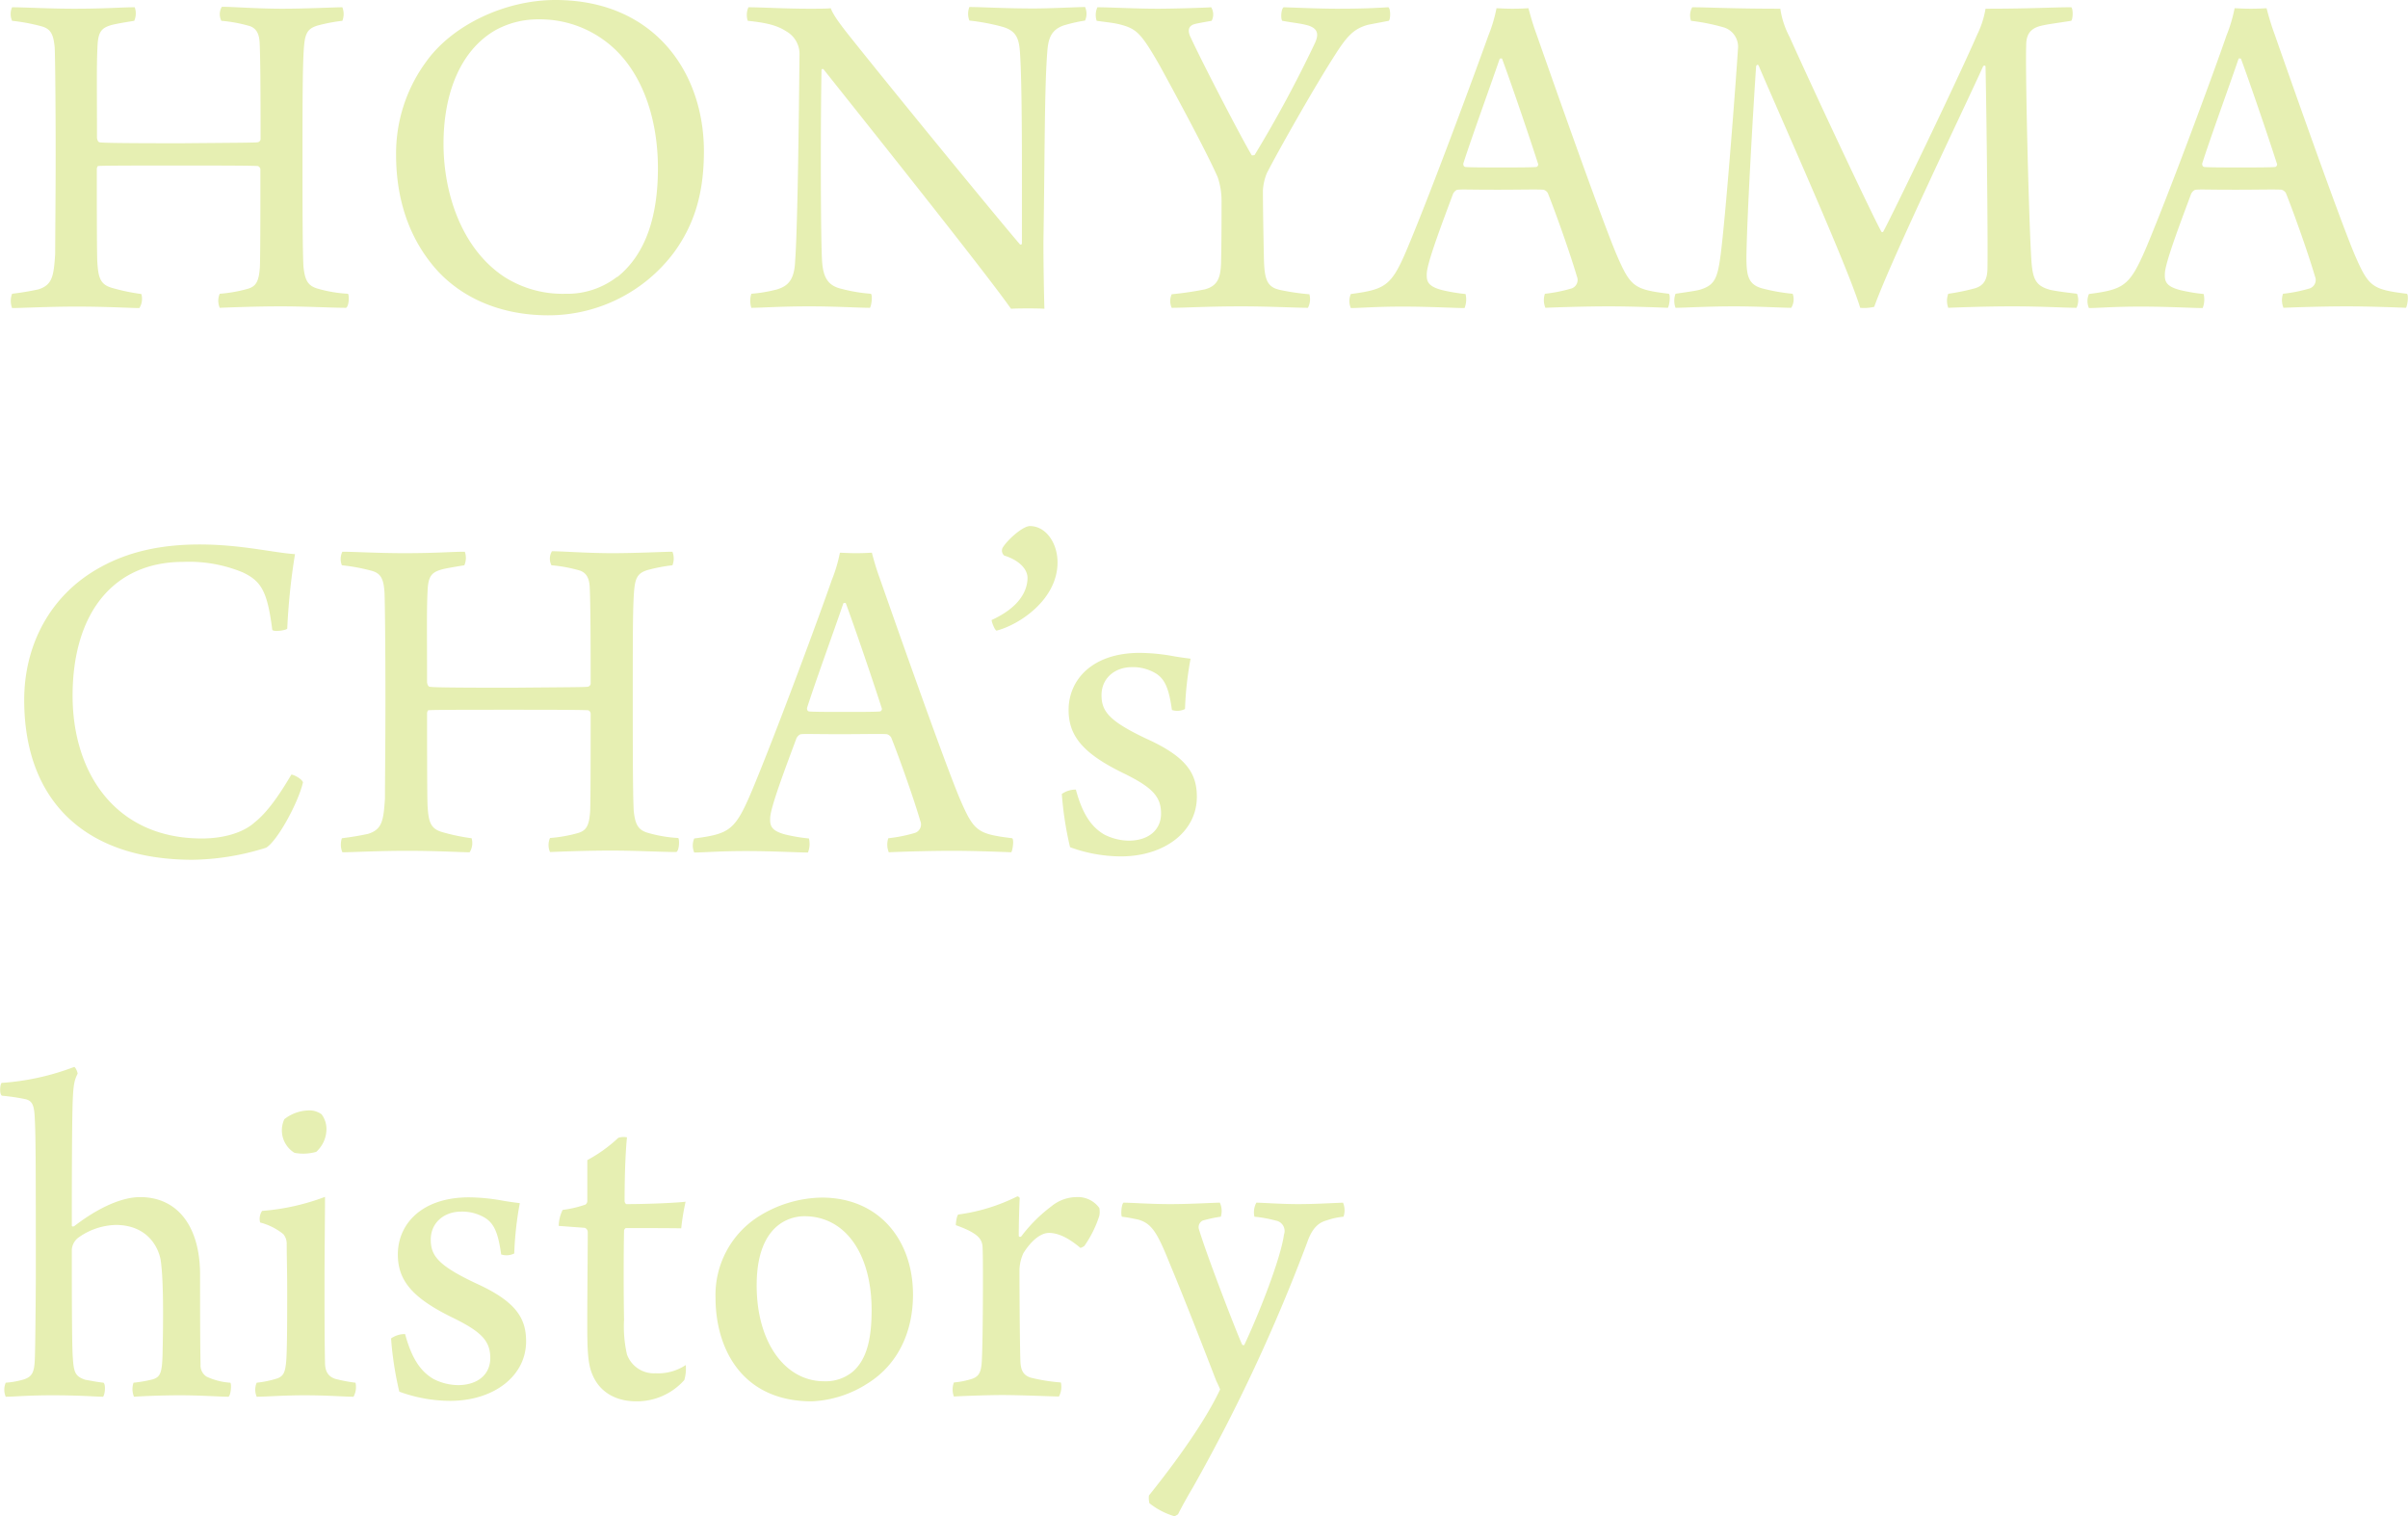 <svg xmlns="http://www.w3.org/2000/svg" viewBox="0 0 398.02 250.64">
  <defs>
    <style>
      .cls-1 {
        fill: #e6efb2;
      }
    </style>
  </defs>
  <g id="レイヤー_2" data-name="レイヤー 2">
    <g id="layout">
      <g>
        <path class="cls-1" d="M2,1.2C4,1.2,8,1.44,12.27,1.44c5.36,0,7.76-.24,10-.24a3.06,3.06,0,0,1-.08,2.24c-1.44.24-3,.48-3.84.72-1.6.48-2.16,1.12-2.24,3.68-.16,3-.08,7-.08,14.88,0,.32.16.72.4.8.56.08,2,.16,13.6.16,8.8-.08,11.84-.08,12.56-.16a.59.59,0,0,0,.48-.48c0-4.16,0-13.2-.16-16.08-.08-1.28-.48-2.24-1.6-2.64a23.77,23.77,0,0,0-4.72-.88,2.4,2.4,0,0,1,.08-2.32c1.84,0,5.76.32,10,.32,4,0,8.64-.24,9.92-.24a3.09,3.09,0,0,1,0,2.24,27.51,27.51,0,0,0-4.16.8c-1.76.56-2.08,1.44-2.24,4.32S50,16.08,50,25.6c0,7,0,15.76.16,18.48.24,2.24.72,3.12,2.24,3.6a22.43,22.43,0,0,0,5.12.88c.24.32.16,2.08-.32,2.32-2.4,0-6.64-.24-10.72-.24s-8.08.16-10.16.24a2.92,2.92,0,0,1,0-2.32,23.84,23.84,0,0,0,4.56-.8c1.44-.4,1.92-1.2,2.08-3.68.08-2.32.08-11,.08-16.08,0-.24-.24-.56-.48-.56-1.52-.08-8.32-.08-12.72-.08-6.24,0-12.8,0-13.6.08-.16,0-.24.4-.24.48,0,4.4,0,13.6.08,15.28.16,2.72.48,3.84,2.48,4.4a32.88,32.88,0,0,0,4.8,1,2.86,2.86,0,0,1-.32,2.32c-1.52,0-5.28-.24-10.4-.24-4.72,0-9,.24-10.64.24A3.31,3.31,0,0,1,2,48.56c1.92-.24,3.2-.48,4.32-.72,2.32-.72,2.56-2.16,2.8-5.84,0-2.72.08-9.52.08-16.48,0-7.76-.08-16.24-.16-17.68C8.83,5.6,8.35,4.72,6.75,4.32A30.93,30.93,0,0,0,2,3.44,2.74,2.74,0,0,1,2,1.2Z"/>
        <path class="cls-1" d="M72.35,44.8c-4.8-5.28-6.88-12-6.88-19.2a25.61,25.61,0,0,1,5-15.44C74.83,4.08,83.55,0,91.79,0c16.32,0,24.56,11.92,24.56,25,0,7-1.6,12.08-4.88,16.64a25.92,25.92,0,0,1-21,10.48C82.75,52.08,76.51,49.28,72.35,44.8Zm29.68,1c5-4,6.72-10.64,6.72-18,0-8.64-2.88-17-9.2-21.36A17.9,17.9,0,0,0,89.07,3.2,14.53,14.53,0,0,0,81.87,5C76,8.4,73.31,15.6,73.31,23.76c0,8.4,3.12,17.52,10.16,22.08a17.93,17.93,0,0,0,10,2.72A13.41,13.41,0,0,0,102,45.76Z"/>
        <path class="cls-1" d="M123.71,1.2c2,0,6,.24,10,.24,1.6,0,3,0,3.6-.08.32.8.8,1.68,2.88,4.32,8.16,10.24,24.56,30.24,28.4,34.72.16.08.24,0,.32-.08,0-11,.08-25.92-.32-31.68-.16-2.32-.64-3.6-3-4.24a34.5,34.5,0,0,0-5.36-1,3.09,3.09,0,0,1,0-2.24c2.08,0,5.76.24,10.64.24,2.72,0,7.44-.24,8.48-.24a2.73,2.73,0,0,1,0,2.24,25.94,25.94,0,0,0-3.52.8c-2.08.72-2.56,2.16-2.72,4.32-.48,6.16-.4,16.4-.64,31.52,0,3.68.08,8.32.16,11-.88-.08-4.56-.08-5.52,0-4.24-6.08-26.24-33.6-31-39.6-.08-.08-.32,0-.32.08-.16,8.24-.16,27,.08,31.44.16,3.2,1.2,4.32,3.28,4.8a27,27,0,0,0,4.8.8c.32.32.08,2-.16,2.32-1.92,0-5.52-.24-10-.24-4.88,0-7.92.24-9.6.24a3.83,3.83,0,0,1,0-2.32,24.36,24.36,0,0,0,4.24-.72c1.84-.56,2.88-1.6,3-4.72.32-4.16.56-17.2.72-34A4.3,4.3,0,0,0,130,5.2c-1.52-1-3.28-1.44-6.4-1.76A3.11,3.11,0,0,1,123.71,1.2Z"/>
        <path class="cls-1" d="M181.39,1.2c2,0,6.24.24,9.92.24,2.72,0,7.92-.16,8.88-.24a2.24,2.24,0,0,1,.08,2.24c-.88.16-2.32.4-2.88.56-1,.32-1.12,1.12-.56,2.24,2.08,4.48,8.4,16.64,10.08,19.44.08,0,.4,0,.48-.08a205,205,0,0,0,9.92-18.4c.72-1.52.64-2.64-1.6-3.12-1-.24-2-.32-3.76-.64-.32-.4-.16-2.08.24-2.24,2.4.08,6,.24,8.8.24,3.84,0,5.76-.08,8.48-.24.4.16.4,2,.08,2.24l-3.36.64c-2.4.64-3.52,1.84-5.6,5.12-3.44,5.36-9.36,15.84-11.2,19.44a8.87,8.87,0,0,0-.64,2.8c0,3.12.08,7.12.16,11.2.08,3.52.48,4.8,2.64,5.28a38.45,38.45,0,0,0,4.88.72,3.1,3.1,0,0,1-.24,2.24c-2,0-6.4-.24-11-.24-5.68,0-9.28.24-11.52.24a2.73,2.73,0,0,1,0-2.24,54.33,54.33,0,0,0,5.44-.8c2.16-.56,2.64-1.92,2.72-4.4.08-3.92.08-6.88.08-10.32a12.08,12.08,0,0,0-.64-3.84c-1.68-3.84-6.4-12.64-9.6-18.48-3.12-5.44-3.84-6.08-6.72-6.8-1-.24-2-.32-3.68-.56A3.11,3.11,0,0,1,181.39,1.2Z"/>
        <path class="cls-1" d="M232.59,41.12C236.67,31.44,244.19,11,246,5.92a24.94,24.94,0,0,0,1.36-4.56c.32,0,1.28.08,2.64.08,1.6,0,2.4-.08,2.64-.08.32,1.2.72,2.64,1.28,4.16,1.6,4.56,10.48,29.92,13.28,36.56,2.32,5.36,2.88,5.76,8.64,6.48.32.24.08,2-.16,2.32-2.08-.08-6.16-.24-9.76-.24-3.92,0-8.8.16-10.48.24a3.31,3.31,0,0,1-.08-2.32,25,25,0,0,0,4.4-.88,1.48,1.48,0,0,0,.88-2c-1-3.44-3.36-10.16-4.8-13.76a1.2,1.2,0,0,0-.72-.56c-1.12-.08-3.92,0-7.52,0-5.12,0-5.68-.08-6.64,0-.32,0-.72.48-.8.72-1.6,4.32-4.16,11-4.32,13-.08,1.36.08,2.24,2.56,2.88a29.26,29.26,0,0,0,3.84.64,3.85,3.85,0,0,1-.16,2.32c-1.68,0-5.76-.24-10.24-.24s-7,.24-8.56.24a2.92,2.92,0,0,1,0-2.32C229,47.84,230,47.28,232.59,41.12ZM247.87,9.76c-1.36,4-4.64,13-6,17.28,0,.32.08.48.32.56.8.08,3.36.08,6.4.08,1.92,0,4.56,0,5.36-.08a.44.44,0,0,0,.24-.64c-1.6-5-4.64-13.84-5.92-17.28C248.19,9.68,248,9.6,247.87,9.76Z"/>
        <path class="cls-1" d="M279.71,1.2c2.72,0,6.4.24,14.56.24a14.3,14.3,0,0,0,1.52,4.64c4.64,10.32,13.92,30,15.2,32.24a.2.2,0,0,0,.32-.08c1.36-2.48,12.08-24.64,15.52-32.56a15.16,15.16,0,0,0,1.36-4.24c7.84,0,10.72-.24,14.16-.24.32.16.32,1.92,0,2.24-2.48.4-4,.56-5.2.88-1.68.48-2.24,1.52-2.24,3.2-.16,5,.48,30.32.88,35.84.24,2.8.72,3.92,3.12,4.56,1.12.24,2.48.4,4.4.64a2.94,2.94,0,0,1-.08,2.32c-1.92,0-5.68-.24-10.56-.24-4.4,0-8.56.16-10.64.24a3.31,3.31,0,0,1,0-2.32,36.13,36.13,0,0,0,4.32-.88c1.76-.48,2.16-1.76,2.16-3.44.08-5.28-.16-26.08-.32-33.28-.08-.16-.24-.16-.4,0-2.16,4.88-15.28,32.08-18,39.76a7.4,7.4,0,0,1-2.32.16c-2-6.72-14-33.44-16.8-40.08-.16-.16-.32-.08-.4.16-.48,7-1.52,24.88-1.6,31.52,0,3,.24,4.56,2.64,5.2a31.38,31.38,0,0,0,5,.88,2.64,2.64,0,0,1-.24,2.32c-1.52,0-5.36-.24-9.44-.24-4.4,0-8.32.24-9.68.24a3.31,3.31,0,0,1,0-2.32c1.52-.24,2.88-.4,3.92-.64,2.48-.72,3-1.76,3.52-5.68.8-6.08,2.4-26.72,2.88-34.16a3.35,3.35,0,0,0-2.24-3.52,33.67,33.67,0,0,0-5.52-1.12A2.73,2.73,0,0,1,279.71,1.2Z"/>
        <path class="cls-1" d="M354.67,41.12C358.75,31.44,366.27,11,368,5.92a24.94,24.94,0,0,0,1.36-4.56c.32,0,1.28.08,2.64.08,1.6,0,2.4-.08,2.64-.08.32,1.2.72,2.64,1.28,4.16,1.6,4.56,10.48,29.92,13.28,36.56,2.32,5.36,2.88,5.76,8.64,6.48.32.24.08,2-.16,2.32-2.08-.08-6.16-.24-9.76-.24-3.92,0-8.8.16-10.48.24a3.31,3.31,0,0,1-.08-2.32,25,25,0,0,0,4.4-.88,1.48,1.48,0,0,0,.88-2c-1-3.44-3.36-10.16-4.8-13.76a1.2,1.2,0,0,0-.72-.56c-1.12-.08-3.92,0-7.52,0-5.12,0-5.68-.08-6.64,0-.32,0-.72.48-.8.72-1.6,4.32-4.16,11-4.32,13-.08,1.36.08,2.24,2.56,2.88a29.26,29.26,0,0,0,3.84.64,3.85,3.85,0,0,1-.16,2.32c-1.68,0-5.76-.24-10.24-.24s-7,.24-8.56.24a2.92,2.92,0,0,1,0-2.32C351.07,47.84,352,47.28,354.67,41.12ZM370,9.76c-1.36,4-4.64,13-6,17.28,0,.32.08.48.32.56.8.08,3.36.08,6.4.08,1.92,0,4.56,0,5.36-.08a.44.44,0,0,0,.24-.64c-1.6-5-4.64-13.84-5.92-17.28C370.27,9.68,370,9.6,370,9.76Z"/>
        <path class="cls-1" d="M40.19,94.64a23.18,23.18,0,0,0-9.92-1.76C18.67,92.88,12,101.44,12,115c0,12.8,7.12,23.6,21.36,23.6,3.44,0,6.8-.88,8.8-2.72,2-1.6,3.92-4.32,6-7.84.4,0,1.76.72,1.92,1.28-.8,3.44-4.24,9.68-6.08,10.8a42,42,0,0,1-12.24,2C14,142.08,4,132.32,4,115.68,4,107,8,98.4,16.75,93.68,21,91.36,26.19,90,33,90s12.16,1.36,15.76,1.6a106.29,106.29,0,0,0-1.28,12.32c-.32.32-2.4.56-2.48.16C44.19,97.68,43.15,96.08,40.19,94.64Z"/>
        <path class="cls-1" d="M56.59,91.2c1.92,0,5.92.24,10.24.24,5.36,0,7.76-.24,10-.24a3.06,3.06,0,0,1-.08,2.24c-1.44.24-3,.48-3.84.72-1.6.48-2.16,1.12-2.24,3.68-.16,3-.08,7-.08,14.88,0,.32.16.72.4.8.56.08,2,.16,13.6.16,8.8-.08,11.84-.08,12.56-.16a.59.59,0,0,0,.48-.48c0-4.16,0-13.2-.16-16.08-.08-1.28-.48-2.24-1.6-2.64a23.77,23.77,0,0,0-4.72-.88,2.4,2.4,0,0,1,.08-2.32c1.84,0,5.76.32,10,.32,4,0,8.64-.24,9.92-.24a3.09,3.09,0,0,1,0,2.24,27.51,27.51,0,0,0-4.16.8c-1.76.56-2.08,1.44-2.24,4.32s-.16,7.52-.16,17c0,7,0,15.76.16,18.48.24,2.24.72,3.12,2.24,3.6a22.43,22.43,0,0,0,5.12.88c.24.32.16,2.08-.32,2.32-2.4,0-6.64-.24-10.72-.24s-8.08.16-10.16.24a2.92,2.92,0,0,1,0-2.32,23.84,23.84,0,0,0,4.56-.8c1.44-.4,1.92-1.2,2.08-3.68.08-2.32.08-11,.08-16.08,0-.24-.24-.56-.48-.56-1.52-.08-8.32-.08-12.72-.08-6.24,0-12.8,0-13.6.08-.16,0-.24.4-.24.48,0,4.4,0,13.6.08,15.28.16,2.72.48,3.84,2.48,4.4a32.88,32.88,0,0,0,4.8,1,2.86,2.86,0,0,1-.32,2.32c-1.52,0-5.28-.24-10.4-.24-4.72,0-9,.24-10.64.24a3.31,3.31,0,0,1-.08-2.32c1.92-.24,3.2-.48,4.32-.72,2.32-.72,2.56-2.16,2.8-5.84,0-2.72.08-9.52.08-16.48,0-7.76-.08-16.24-.16-17.68-.16-2.24-.64-3.12-2.24-3.52a30.93,30.93,0,0,0-4.8-.88A2.74,2.74,0,0,1,56.59,91.2Z"/>
        <path class="cls-1" d="M124.11,131.12c4.08-9.68,11.6-30.08,13.36-35.2a24.94,24.94,0,0,0,1.36-4.56c.32,0,1.28.08,2.64.08,1.6,0,2.4-.08,2.64-.08.32,1.2.72,2.64,1.28,4.16,1.6,4.56,10.48,29.92,13.28,36.56,2.32,5.36,2.88,5.76,8.64,6.48.32.24.08,2-.16,2.32-2.08-.08-6.16-.24-9.76-.24-3.92,0-8.8.16-10.48.24a3.31,3.31,0,0,1-.08-2.32,25,25,0,0,0,4.4-.88,1.48,1.48,0,0,0,.88-2c-1-3.44-3.36-10.16-4.8-13.76a1.2,1.2,0,0,0-.72-.56c-1.12-.08-3.92,0-7.52,0-5.12,0-5.68-.08-6.64,0-.32,0-.72.48-.8.72-1.6,4.32-4.16,11-4.32,13-.08,1.36.08,2.24,2.56,2.88a29.26,29.26,0,0,0,3.84.64,3.85,3.85,0,0,1-.16,2.32c-1.68,0-5.76-.24-10.24-.24s-7,.24-8.56.24a2.92,2.92,0,0,1,0-2.32C120.51,137.84,121.47,137.28,124.11,131.12Zm15.28-31.36c-1.36,4-4.64,13-6,17.28,0,.32.08.48.32.56.8.08,3.36.08,6.4.08,1.92,0,4.56,0,5.36-.08a.44.44,0,0,0,.24-.64c-1.6-5-4.64-13.84-5.92-17.28C139.71,99.68,139.47,99.6,139.39,99.76Z"/>
        <path class="cls-1" d="M166,91.84a1.07,1.07,0,0,1-.32-1.2c.56-1.12,3.28-3.68,4.56-3.68,2.64,0,4.56,2.8,4.56,6,0,6.16-6.32,10.32-10.08,11.28-.32-.08-.88-1.6-.8-1.76,4.56-2.08,5.92-4.8,5.92-7C169.79,93.84,168.11,92.48,166,91.84Z"/>
        <path class="cls-1" d="M195.87,117.2a2.88,2.88,0,0,1-2.16.16c-.48-3.44-1.12-5.12-2.72-6.08a7.3,7.3,0,0,0-3.92-1c-2.72,0-5,1.76-5,4.64,0,2.72,1.36,4.32,7.44,7.2,6.64,3,8.32,5.76,8.32,9.6,0,5.76-5.36,9.84-12.56,9.84a24.63,24.63,0,0,1-8.4-1.52,55.8,55.8,0,0,1-1.36-8.8,4,4,0,0,1,2.32-.72c1.12,4.16,2.64,6.24,4.72,7.44a9.17,9.17,0,0,0,4,1c3.28,0,5.36-1.76,5.36-4.48,0-2.88-1.52-4.4-6.48-6.8-6.48-3.2-8.8-6.08-8.8-10.32,0-5,3.92-9.44,11.76-9.44a32,32,0,0,1,5.2.48c1.28.24,2.56.4,3.2.48A55.6,55.6,0,0,0,195.87,117.2Z"/>
        <path class="cls-1" d="M.27,179a41.42,41.42,0,0,0,12-2.64c.24.08.56.88.56,1.12-.64,1.28-.8,2.08-.88,7.52-.08,5-.08,15.36-.08,17.6,0,.16.24.16.4.08,4.16-3.2,8-4.8,10.88-4.8,6.32,0,9.92,5,9.92,12.8,0,4.4,0,11.36.08,14.88a2.2,2.2,0,0,0,1,2,10.84,10.84,0,0,0,3.92,1c.24.24.08,2.16-.32,2.32-1.36,0-4.48-.24-8-.24-3.12,0-6.56.16-7.6.24a3.31,3.31,0,0,1-.08-2.32,21.56,21.56,0,0,0,3.2-.56c1.2-.4,1.52-1,1.6-4.16.08-3.92.24-11.92-.32-15.6-.4-2.16-2.24-5.76-7.44-5.76a11.11,11.11,0,0,0-6.24,2.16,2.77,2.77,0,0,0-1,1.92c0,5.52,0,15.52.16,17.76.16,2.56.4,3.2,2.08,3.76,1,.16,1.6.32,3,.48.4.32.24,2-.08,2.32-1,0-3.76-.24-8.4-.24-4.08,0-6.32.24-7.68.24a2.92,2.92,0,0,1,0-2.32A14,14,0,0,0,4,228c1.36-.48,1.68-1.2,1.76-3.44.08-1.92.16-11.44.16-13.28,0-19.36,0-24.48-.24-27.44-.16-1.2-.4-1.92-1.52-2.16a33.58,33.58,0,0,0-3.84-.56C-.13,180.88,0,179.2.27,179Z"/>
        <path class="cls-1" d="M58.43,230.88c-1.52,0-4.08-.24-8.16-.24-3.36,0-6.48.24-7.84.24a2.92,2.92,0,0,1,0-2.32,17.2,17.2,0,0,0,3.44-.72c1-.4,1.28-1,1.44-2.88.16-2,.16-7.28.16-11.68,0-3.12-.08-6-.08-7.6a2.49,2.49,0,0,0-.56-1.68A10.14,10.14,0,0,0,43,202.08a2.34,2.34,0,0,1,.32-1.92,37.33,37.33,0,0,0,10.4-2.32c0,3.6-.08,9.12-.08,14,0,4.4,0,9.76.08,13.36,0,1.44.48,2.32,1.68,2.72a25.31,25.31,0,0,0,3.36.64A3.28,3.28,0,0,1,58.43,230.88ZM52.27,190.4a7.79,7.79,0,0,1-3.6.16A4.36,4.36,0,0,1,47,185a6.7,6.7,0,0,1,3.84-1.44,3.4,3.4,0,0,1,2.32.64,4.06,4.06,0,0,1,.8,2.32A5.11,5.11,0,0,1,52.27,190.4Z"/>
        <path class="cls-1" d="M85,207.2a2.88,2.88,0,0,1-2.16.16c-.48-3.44-1.12-5.12-2.72-6.08a7.3,7.3,0,0,0-3.92-1c-2.72,0-5,1.76-5,4.64,0,2.72,1.36,4.32,7.44,7.2,6.64,3,8.32,5.76,8.32,9.6,0,5.76-5.36,9.84-12.56,9.84a24.63,24.63,0,0,1-8.4-1.52,55.8,55.8,0,0,1-1.36-8.8,4,4,0,0,1,2.32-.72c1.12,4.16,2.64,6.24,4.72,7.44a9.17,9.17,0,0,0,4,1c3.28,0,5.36-1.76,5.36-4.48,0-2.88-1.52-4.4-6.48-6.8-6.48-3.2-8.8-6.08-8.8-10.32,0-5,3.92-9.44,11.76-9.44a32,32,0,0,1,5.2.48c1.28.24,2.56.4,3.2.48A55.6,55.6,0,0,0,85,207.2Z"/>
        <path class="cls-1" d="M103.47,203c-.16,0-.32.32-.32.4-.08,3.76-.08,10.8,0,14.72a20.76,20.76,0,0,0,.48,5.76,4.72,4.72,0,0,0,4.72,3.12,8.24,8.24,0,0,0,5-1.36,6.71,6.71,0,0,1-.24,2.48,10.49,10.49,0,0,1-7.92,3.52c-3.12,0-5.68-1.28-7-3.84-1-1.92-1.12-4-1.12-9.12,0-4.56.08-11.76.08-15a.77.77,0,0,0-.48-.72l-4.32-.32A6.21,6.21,0,0,1,93,200a18.66,18.66,0,0,0,3.76-.88.75.75,0,0,0,.32-.56v-6.8a23.84,23.84,0,0,0,5.12-3.68,3,3,0,0,1,1.44-.08c-.16,1.36-.4,5-.4,10.56,0,.16.16.48.32.48,3.84,0,8.56-.24,9.76-.4a38.82,38.82,0,0,0-.72,4.4C110.59,203,106.51,203,103.47,203Z"/>
        <path class="cls-1" d="M150.91,214c0,6.16-2.48,11.52-7.44,14.64a18.49,18.49,0,0,1-9.28,3c-11.68,0-15.92-8.88-15.92-17.12a15.36,15.36,0,0,1,7-13.36,20.22,20.22,0,0,1,10.48-3.2C145.31,197.92,150.91,205,150.91,214Zm-21.76-11.84c-2.08,1.36-4.08,4.24-4.08,10.32,0,9.44,4.72,15.84,11.12,15.84a7,7,0,0,0,4.88-1.68c2.16-2,3-5.2,3-10.08,0-9.28-4.32-15.52-11.12-15.52A7.17,7.17,0,0,0,129.15,202.16Z"/>
        <path class="cls-1" d="M181.71,199.68a3.44,3.44,0,0,1,0,1.28,18.4,18.4,0,0,1-2.48,5,2.4,2.4,0,0,1-.64.32c-1.52-1.28-3.36-2.48-5.2-2.48-1.6,0-3.2,1.68-4.24,3.36a7.14,7.14,0,0,0-.64,2.72c0,5.44.08,13.68.16,15.28.08,1.36.48,2.16,1.68,2.56a30.23,30.23,0,0,0,5,.8,3.34,3.34,0,0,1-.32,2.32c-1,0-6.16-.24-9.36-.24-2.48,0-6.56.16-8,.24a3.31,3.31,0,0,1,0-2.32,13.51,13.51,0,0,0,3.12-.64c.8-.32,1.28-.8,1.44-2.24.16-1.28.24-7.92.24-13.44,0-3,0-5.36-.08-6.32-.16-1.12-.8-2.08-4.4-3.36,0-.4.16-1.6.4-1.76a30.93,30.93,0,0,0,9.76-3c.16,0,.4.16.4.32-.08,1.12-.16,4.64-.16,6.16,0,.24.24.24.4.16a25.06,25.06,0,0,1,5-5,6.61,6.61,0,0,1,4.08-1.52A4.39,4.39,0,0,1,181.71,199.68Z"/>
        <path class="cls-1" d="M185.71,198.8c1.44,0,4.32.24,7.76.24s7-.24,8.16-.24a3.27,3.27,0,0,1,.16,2.32,22.09,22.09,0,0,0-3,.64,1.22,1.22,0,0,0-.64,1.36c1.36,4.56,6.64,18.16,7.2,19.2.08,0,.24.08.32,0,2.48-5.28,6-14.24,6.56-18.24a1.75,1.75,0,0,0-1.36-2.32,21.75,21.75,0,0,0-3.52-.64,3.28,3.28,0,0,1,.32-2.32c1,0,4.08.24,6.88.24s5.2-.16,7.44-.24a3.28,3.28,0,0,1,.08,2.32,11.89,11.89,0,0,0-2.88.64c-1.44.4-2.4,1.52-3.12,3.6a289.15,289.15,0,0,1-18.88,40.48c-1,1.68-1.92,3.36-2.48,4.48l-.56.32a12.11,12.11,0,0,1-4.16-2.16,3.56,3.56,0,0,1-.08-1.28c2.64-3.28,8.8-11.2,11.76-17.52,0-.08-.48-1.12-.64-1.44-1.76-4.56-5.2-13.44-7.68-19.36-2.08-5.2-3-6.64-5.2-7.28-.8-.16-1.44-.32-2.72-.48C185.23,200.64,185.39,199,185.71,198.8Z"/>
      </g>
    </g>
  </g>
</svg>
